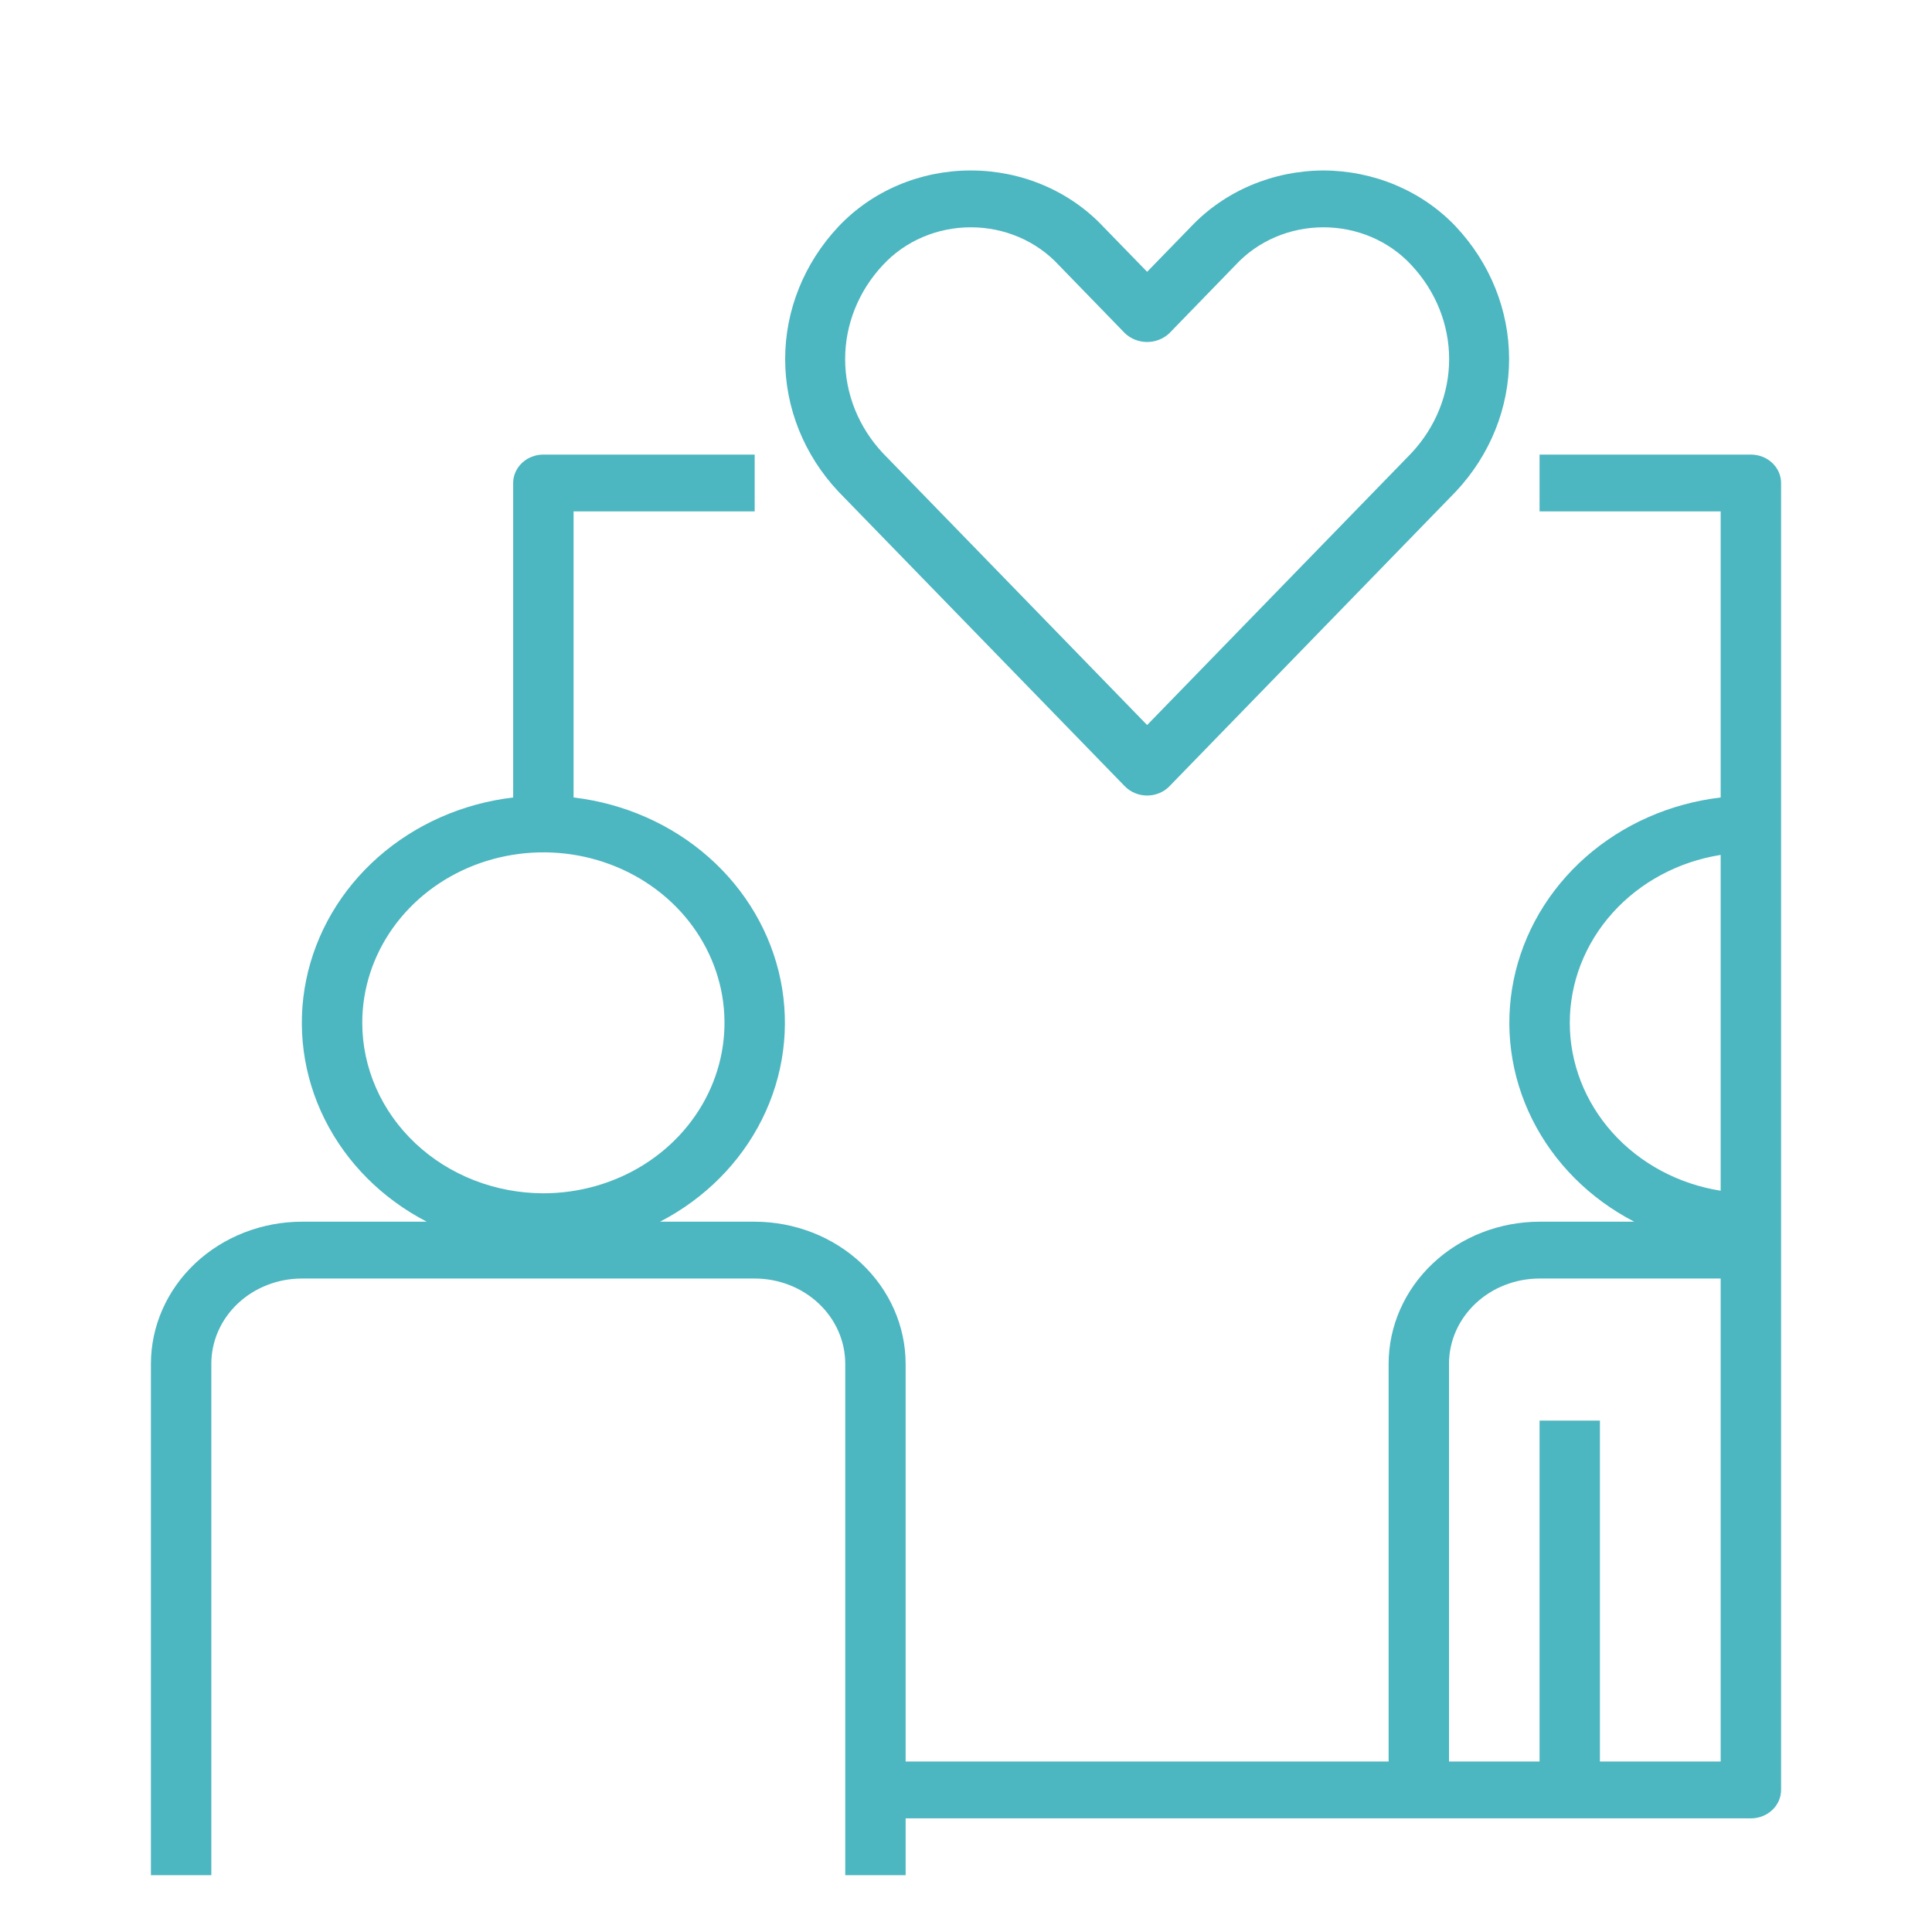 <?xml version="1.0" encoding="UTF-8"?>
<svg xmlns="http://www.w3.org/2000/svg" width="68" height="68" viewBox="0 0 68 68" fill="none">
  <g clip-path="url(#clip0_829_537)">
    <path d="M61.625 16H54.188V18H60.562V28.069C58.783 28.278 57.119 29.013 55.81 30.167C54.501 31.321 53.614 32.836 53.276 34.494C52.938 36.152 53.167 37.868 53.929 39.396C54.691 40.924 55.948 42.186 57.52 43H54.188C52.779 43.002 51.429 43.529 50.433 44.466C49.437 45.404 48.877 46.674 48.875 48V62H31.875V48C31.873 46.674 31.313 45.404 30.317 44.466C29.321 43.529 27.971 43.002 26.562 43H23.23C24.802 42.186 26.059 40.924 26.821 39.396C27.583 37.868 27.812 36.152 27.474 34.494C27.136 32.836 26.249 31.321 24.94 30.167C23.631 29.013 21.967 28.278 20.188 28.069V18H26.562V16H19.125C18.843 16 18.573 16.105 18.374 16.293C18.174 16.48 18.062 16.735 18.062 17V28.069C16.283 28.278 14.619 29.013 13.31 30.167C12.001 31.321 11.114 32.836 10.776 34.494C10.438 36.152 10.667 37.868 11.429 39.396C12.191 40.924 13.448 42.186 15.02 43H10.625C9.217 43.002 7.866 43.529 6.87 44.466C5.874 45.404 5.314 46.674 5.312 48V66H7.438V48C7.438 47.204 7.773 46.441 8.371 45.879C8.969 45.316 9.78 45 10.625 45H26.562C27.408 45 28.219 45.316 28.816 45.879C29.414 46.441 29.75 47.204 29.75 48V66H31.875V64H61.625C61.907 64 62.177 63.895 62.376 63.707C62.576 63.52 62.688 63.265 62.688 63V17C62.688 16.735 62.576 16.48 62.376 16.293C62.177 16.105 61.907 16 61.625 16ZM12.75 36C12.75 34.813 13.124 33.653 13.824 32.667C14.525 31.68 15.521 30.911 16.685 30.457C17.85 30.003 19.132 29.884 20.369 30.115C21.605 30.347 22.741 30.918 23.633 31.757C24.524 32.596 25.131 33.666 25.378 34.83C25.623 35.993 25.497 37.2 25.015 38.296C24.532 39.392 23.715 40.33 22.667 40.989C21.618 41.648 20.386 42 19.125 42C17.435 41.998 15.814 41.366 14.619 40.241C13.424 39.116 12.752 37.591 12.75 36ZM60.562 62H56.312V50H54.188V62H51V48C51 47.204 51.336 46.441 51.934 45.879C52.531 45.316 53.342 45 54.188 45H60.562V62ZM60.562 41.91C59.078 41.675 57.729 40.952 56.757 39.87C55.785 38.788 55.251 37.417 55.251 36C55.251 34.583 55.785 33.212 56.757 32.13C57.729 31.048 59.078 30.325 60.562 30.09V41.91Z" fill="#4CB6C1"></path>
    <path d="M46.581 6C45.7 6.003 44.83 6.181 44.027 6.521C43.224 6.862 42.507 7.358 41.921 7.977L40.375 9.567L38.829 7.977C38.246 7.356 37.528 6.858 36.725 6.517C35.922 6.176 35.05 6 34.169 6C33.288 6 32.417 6.176 31.613 6.517C30.81 6.858 30.093 7.356 29.509 7.977C28.301 9.264 27.635 10.922 27.635 12.639C27.635 14.357 28.301 16.015 29.509 17.302L39.591 27.675C39.691 27.777 39.812 27.859 39.947 27.915C40.082 27.971 40.228 28 40.375 28C40.523 28 40.669 27.971 40.804 27.915C40.939 27.859 41.06 27.777 41.159 27.675L51.241 17.3C52.449 16.013 53.115 14.355 53.115 12.637C53.115 10.92 52.449 9.262 51.241 7.975C50.656 7.356 49.938 6.861 49.135 6.52C48.332 6.18 47.462 6.003 46.581 6ZM49.673 15.952L40.375 25.519L31.077 15.952C30.219 15.037 29.746 13.859 29.746 12.639C29.746 11.419 30.219 10.241 31.077 9.326C31.462 8.91 31.937 8.576 32.47 8.347C33.004 8.118 33.583 8 34.169 8C34.755 8 35.335 8.118 35.868 8.347C36.401 8.576 36.876 8.91 37.261 9.326L39.591 11.726C39.693 11.824 39.815 11.902 39.95 11.956C40.084 12.009 40.229 12.037 40.375 12.037C40.521 12.037 40.666 12.009 40.8 11.956C40.935 11.902 41.057 11.824 41.159 11.726L43.489 9.326C43.874 8.91 44.349 8.576 44.882 8.347C45.416 8.118 45.995 8 46.581 8C47.167 8 47.747 8.118 48.28 8.347C48.813 8.576 49.288 8.91 49.673 9.326C50.531 10.241 51.005 11.419 51.005 12.639C51.005 13.859 50.531 15.037 49.673 15.952Z" fill="#4CB6C1"></path>
  </g>
  <defs>
    <clipPath id="clip0_829_537">
      <rect width="68" height="68" fill="white"></rect>
    </clipPath>
  </defs>
</svg>
